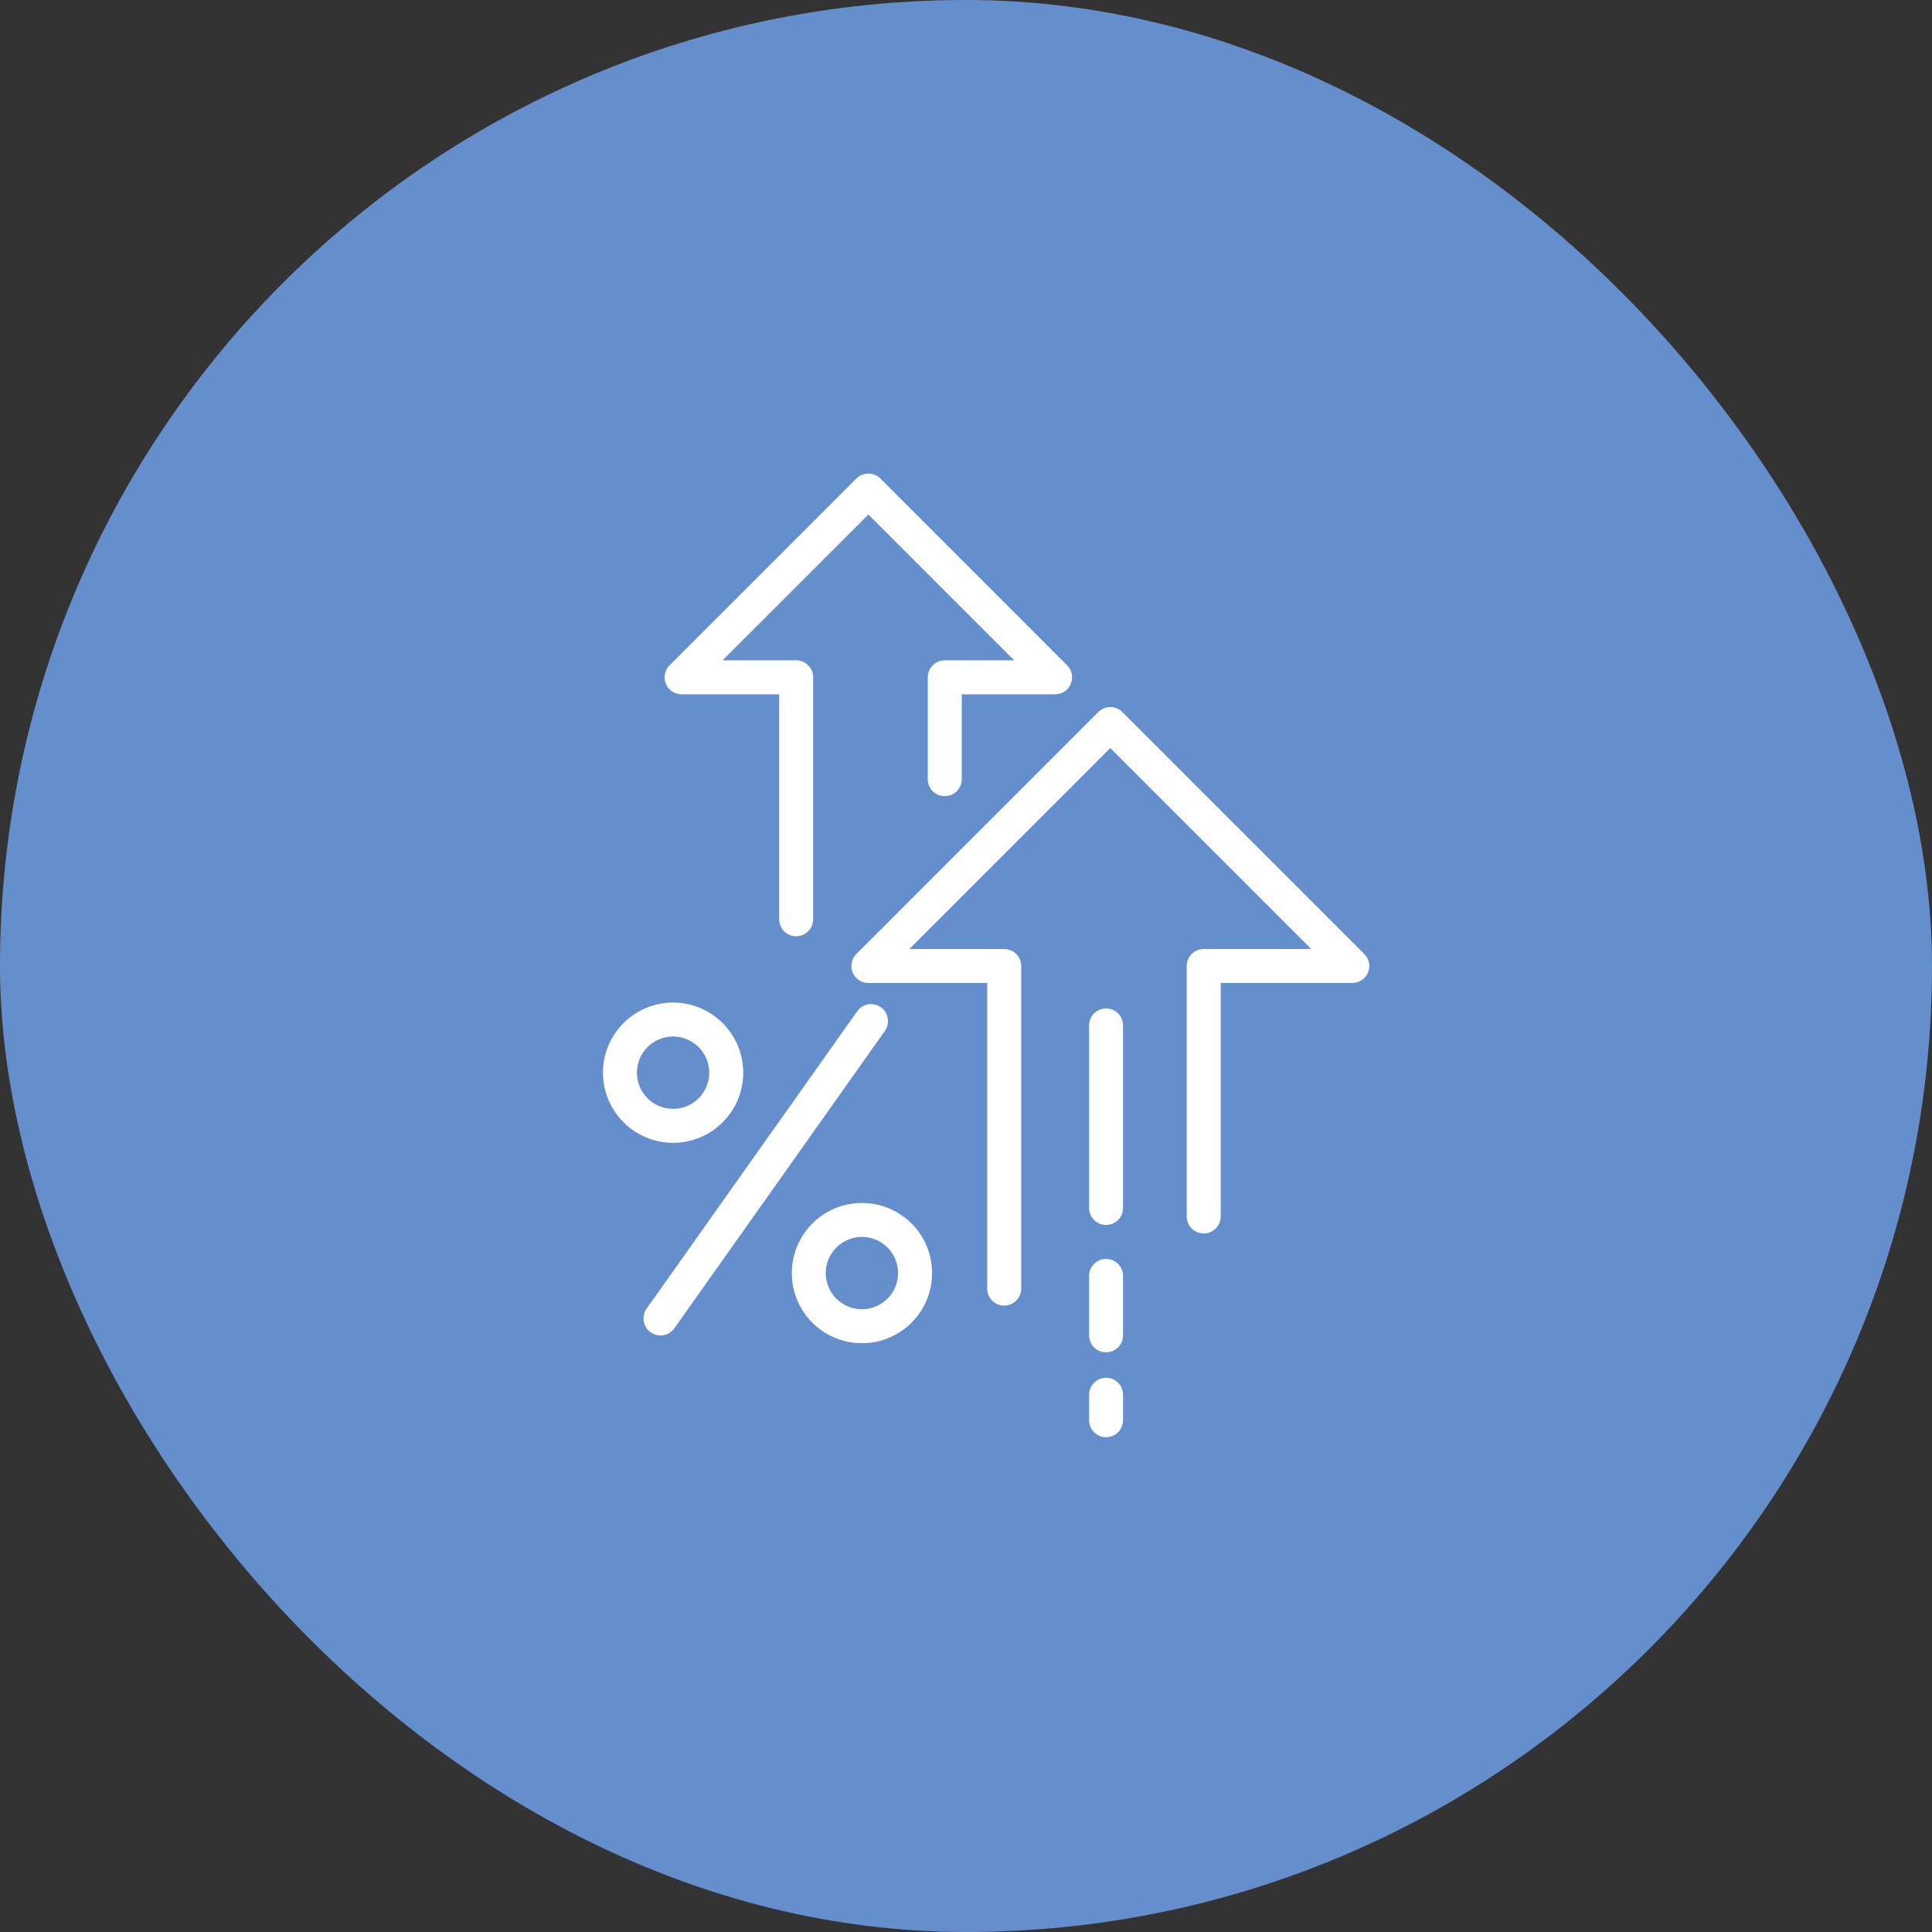 <svg width="32" height="32" viewBox="0 0 32 32" fill="none" xmlns="http://www.w3.org/2000/svg">
<rect x="0" y="0" width="32" height="32" fill="#333333" stroke="none"/>
<rect width="32" height="32" rx="16" fill="#658ECC"/>
<path fill-rule="evenodd" clip-rule="evenodd" d="M14.184 7.926C14.236 7.873 14.308 7.844 14.383 7.844C14.457 7.844 14.529 7.873 14.582 7.926L17.675 11.02C17.715 11.059 17.741 11.109 17.752 11.164C17.763 11.218 17.757 11.275 17.736 11.326C17.715 11.378 17.679 11.422 17.633 11.453C17.586 11.483 17.532 11.5 17.476 11.5H15.93V12.906C15.93 12.981 15.9 13.052 15.847 13.105C15.794 13.158 15.723 13.187 15.648 13.187C15.574 13.187 15.502 13.158 15.449 13.105C15.397 13.052 15.367 12.981 15.367 12.906V11.219C15.367 11.144 15.397 11.073 15.449 11.02C15.502 10.967 15.574 10.937 15.648 10.937H16.797L14.383 8.523L11.968 10.937H13.187C13.262 10.937 13.333 10.967 13.386 11.02C13.439 11.073 13.469 11.144 13.469 11.219V15.226C13.469 15.301 13.439 15.373 13.386 15.425C13.333 15.478 13.262 15.508 13.187 15.508C13.113 15.508 13.041 15.478 12.988 15.425C12.936 15.373 12.906 15.301 12.906 15.226V11.5H11.289C11.233 11.5 11.179 11.483 11.133 11.453C11.086 11.422 11.05 11.378 11.029 11.326C11.008 11.275 11.002 11.218 11.013 11.164C11.024 11.109 11.051 11.059 11.09 11.02L14.184 7.926ZM18.39 11.711C18.465 11.711 18.537 11.741 18.589 11.793L22.597 15.801C22.636 15.841 22.663 15.891 22.674 15.945C22.685 16 22.679 16.056 22.658 16.108C22.637 16.159 22.601 16.203 22.554 16.234C22.508 16.265 22.454 16.281 22.398 16.281H20.219V20.148C20.219 20.223 20.189 20.294 20.136 20.347C20.083 20.4 20.012 20.43 19.937 20.43C19.863 20.43 19.791 20.4 19.738 20.347C19.686 20.294 19.656 20.223 19.656 20.148V16C19.656 15.925 19.686 15.854 19.738 15.801C19.791 15.748 19.863 15.719 19.937 15.719H21.719L18.39 12.39L15.062 15.719H16.633C16.707 15.719 16.779 15.748 16.831 15.801C16.884 15.854 16.914 15.925 16.914 16V21.344C16.914 21.418 16.884 21.49 16.831 21.543C16.779 21.595 16.707 21.625 16.633 21.625C16.558 21.625 16.486 21.595 16.434 21.543C16.381 21.49 16.351 21.418 16.351 21.344V16.281H14.383C14.327 16.281 14.273 16.265 14.226 16.234C14.18 16.203 14.144 16.159 14.123 16.108C14.101 16.056 14.096 16 14.107 15.945C14.118 15.89 14.144 15.84 14.184 15.801L18.192 11.793C18.244 11.741 18.316 11.711 18.39 11.711ZM11.148 17.168C10.989 17.168 10.837 17.231 10.725 17.343C10.612 17.456 10.549 17.608 10.549 17.767C10.549 17.926 10.612 18.078 10.725 18.191C10.837 18.303 10.989 18.366 11.148 18.366C11.307 18.366 11.46 18.303 11.572 18.191C11.684 18.078 11.747 17.926 11.747 17.767C11.747 17.608 11.684 17.456 11.572 17.343C11.46 17.231 11.307 17.168 11.148 17.168ZM9.987 17.767C9.987 17.614 10.017 17.463 10.075 17.323C10.134 17.182 10.219 17.053 10.327 16.946C10.435 16.838 10.563 16.752 10.704 16.694C10.845 16.636 10.996 16.605 11.148 16.605C11.301 16.605 11.452 16.636 11.593 16.694C11.734 16.752 11.862 16.838 11.97 16.946C12.078 17.053 12.163 17.182 12.222 17.323C12.28 17.463 12.31 17.614 12.31 17.767C12.31 18.075 12.188 18.37 11.97 18.588C11.752 18.806 11.456 18.929 11.148 18.929C10.84 18.929 10.545 18.806 10.327 18.588C10.109 18.37 9.987 18.075 9.987 17.767ZM14.589 16.683C14.62 16.704 14.645 16.731 14.665 16.762C14.685 16.794 14.698 16.828 14.704 16.865C14.71 16.901 14.71 16.939 14.701 16.974C14.693 17.011 14.678 17.045 14.657 17.075L11.17 22C11.148 22.03 11.121 22.056 11.09 22.076C11.059 22.095 11.024 22.109 10.988 22.115C10.951 22.121 10.914 22.12 10.878 22.112C10.842 22.104 10.808 22.088 10.778 22.067C10.747 22.046 10.722 22.019 10.702 21.988C10.682 21.956 10.669 21.922 10.663 21.885C10.657 21.849 10.658 21.811 10.666 21.775C10.674 21.739 10.689 21.705 10.71 21.675L14.198 16.75C14.241 16.689 14.306 16.648 14.38 16.635C14.453 16.622 14.529 16.64 14.589 16.683ZM18.32 16.703C18.395 16.703 18.466 16.733 18.519 16.785C18.572 16.838 18.601 16.91 18.601 16.984V20.008C18.601 20.082 18.572 20.154 18.519 20.207C18.466 20.259 18.395 20.289 18.32 20.289C18.245 20.289 18.174 20.259 18.121 20.207C18.069 20.154 18.039 20.082 18.039 20.008V16.984C18.039 16.91 18.069 16.838 18.121 16.785C18.174 16.733 18.245 16.703 18.32 16.703ZM14.276 20.487C14.117 20.487 13.965 20.55 13.853 20.663C13.74 20.775 13.677 20.927 13.677 21.086C13.677 21.245 13.74 21.398 13.853 21.51C13.965 21.622 14.117 21.685 14.276 21.685C14.435 21.685 14.588 21.622 14.7 21.51C14.812 21.398 14.875 21.245 14.875 21.086C14.875 20.927 14.812 20.775 14.7 20.663C14.588 20.55 14.435 20.487 14.276 20.487ZM13.115 21.086C13.115 20.778 13.237 20.483 13.455 20.265C13.673 20.047 13.968 19.925 14.276 19.925C14.584 19.925 14.88 20.047 15.098 20.265C15.316 20.483 15.438 20.778 15.438 21.086C15.438 21.394 15.316 21.69 15.098 21.908C14.88 22.125 14.584 22.248 14.276 22.248C13.968 22.248 13.673 22.125 13.455 21.908C13.237 21.69 13.115 21.394 13.115 21.086ZM18.32 20.852C18.395 20.852 18.466 20.881 18.519 20.934C18.572 20.987 18.601 21.058 18.601 21.133V22.117C18.601 22.192 18.572 22.263 18.519 22.316C18.466 22.369 18.395 22.398 18.32 22.398C18.245 22.398 18.174 22.369 18.121 22.316C18.069 22.263 18.039 22.192 18.039 22.117V21.133C18.039 21.058 18.069 20.987 18.121 20.934C18.174 20.881 18.245 20.852 18.32 20.852ZM18.32 22.82C18.395 22.82 18.466 22.85 18.519 22.903C18.572 22.955 18.601 23.027 18.601 23.102V23.523C18.601 23.598 18.572 23.669 18.519 23.722C18.466 23.775 18.395 23.805 18.32 23.805C18.245 23.805 18.174 23.775 18.121 23.722C18.069 23.669 18.039 23.598 18.039 23.523V23.102C18.039 23.027 18.069 22.955 18.121 22.903C18.174 22.85 18.245 22.82 18.32 22.82Z" fill="white"/>
</svg>
